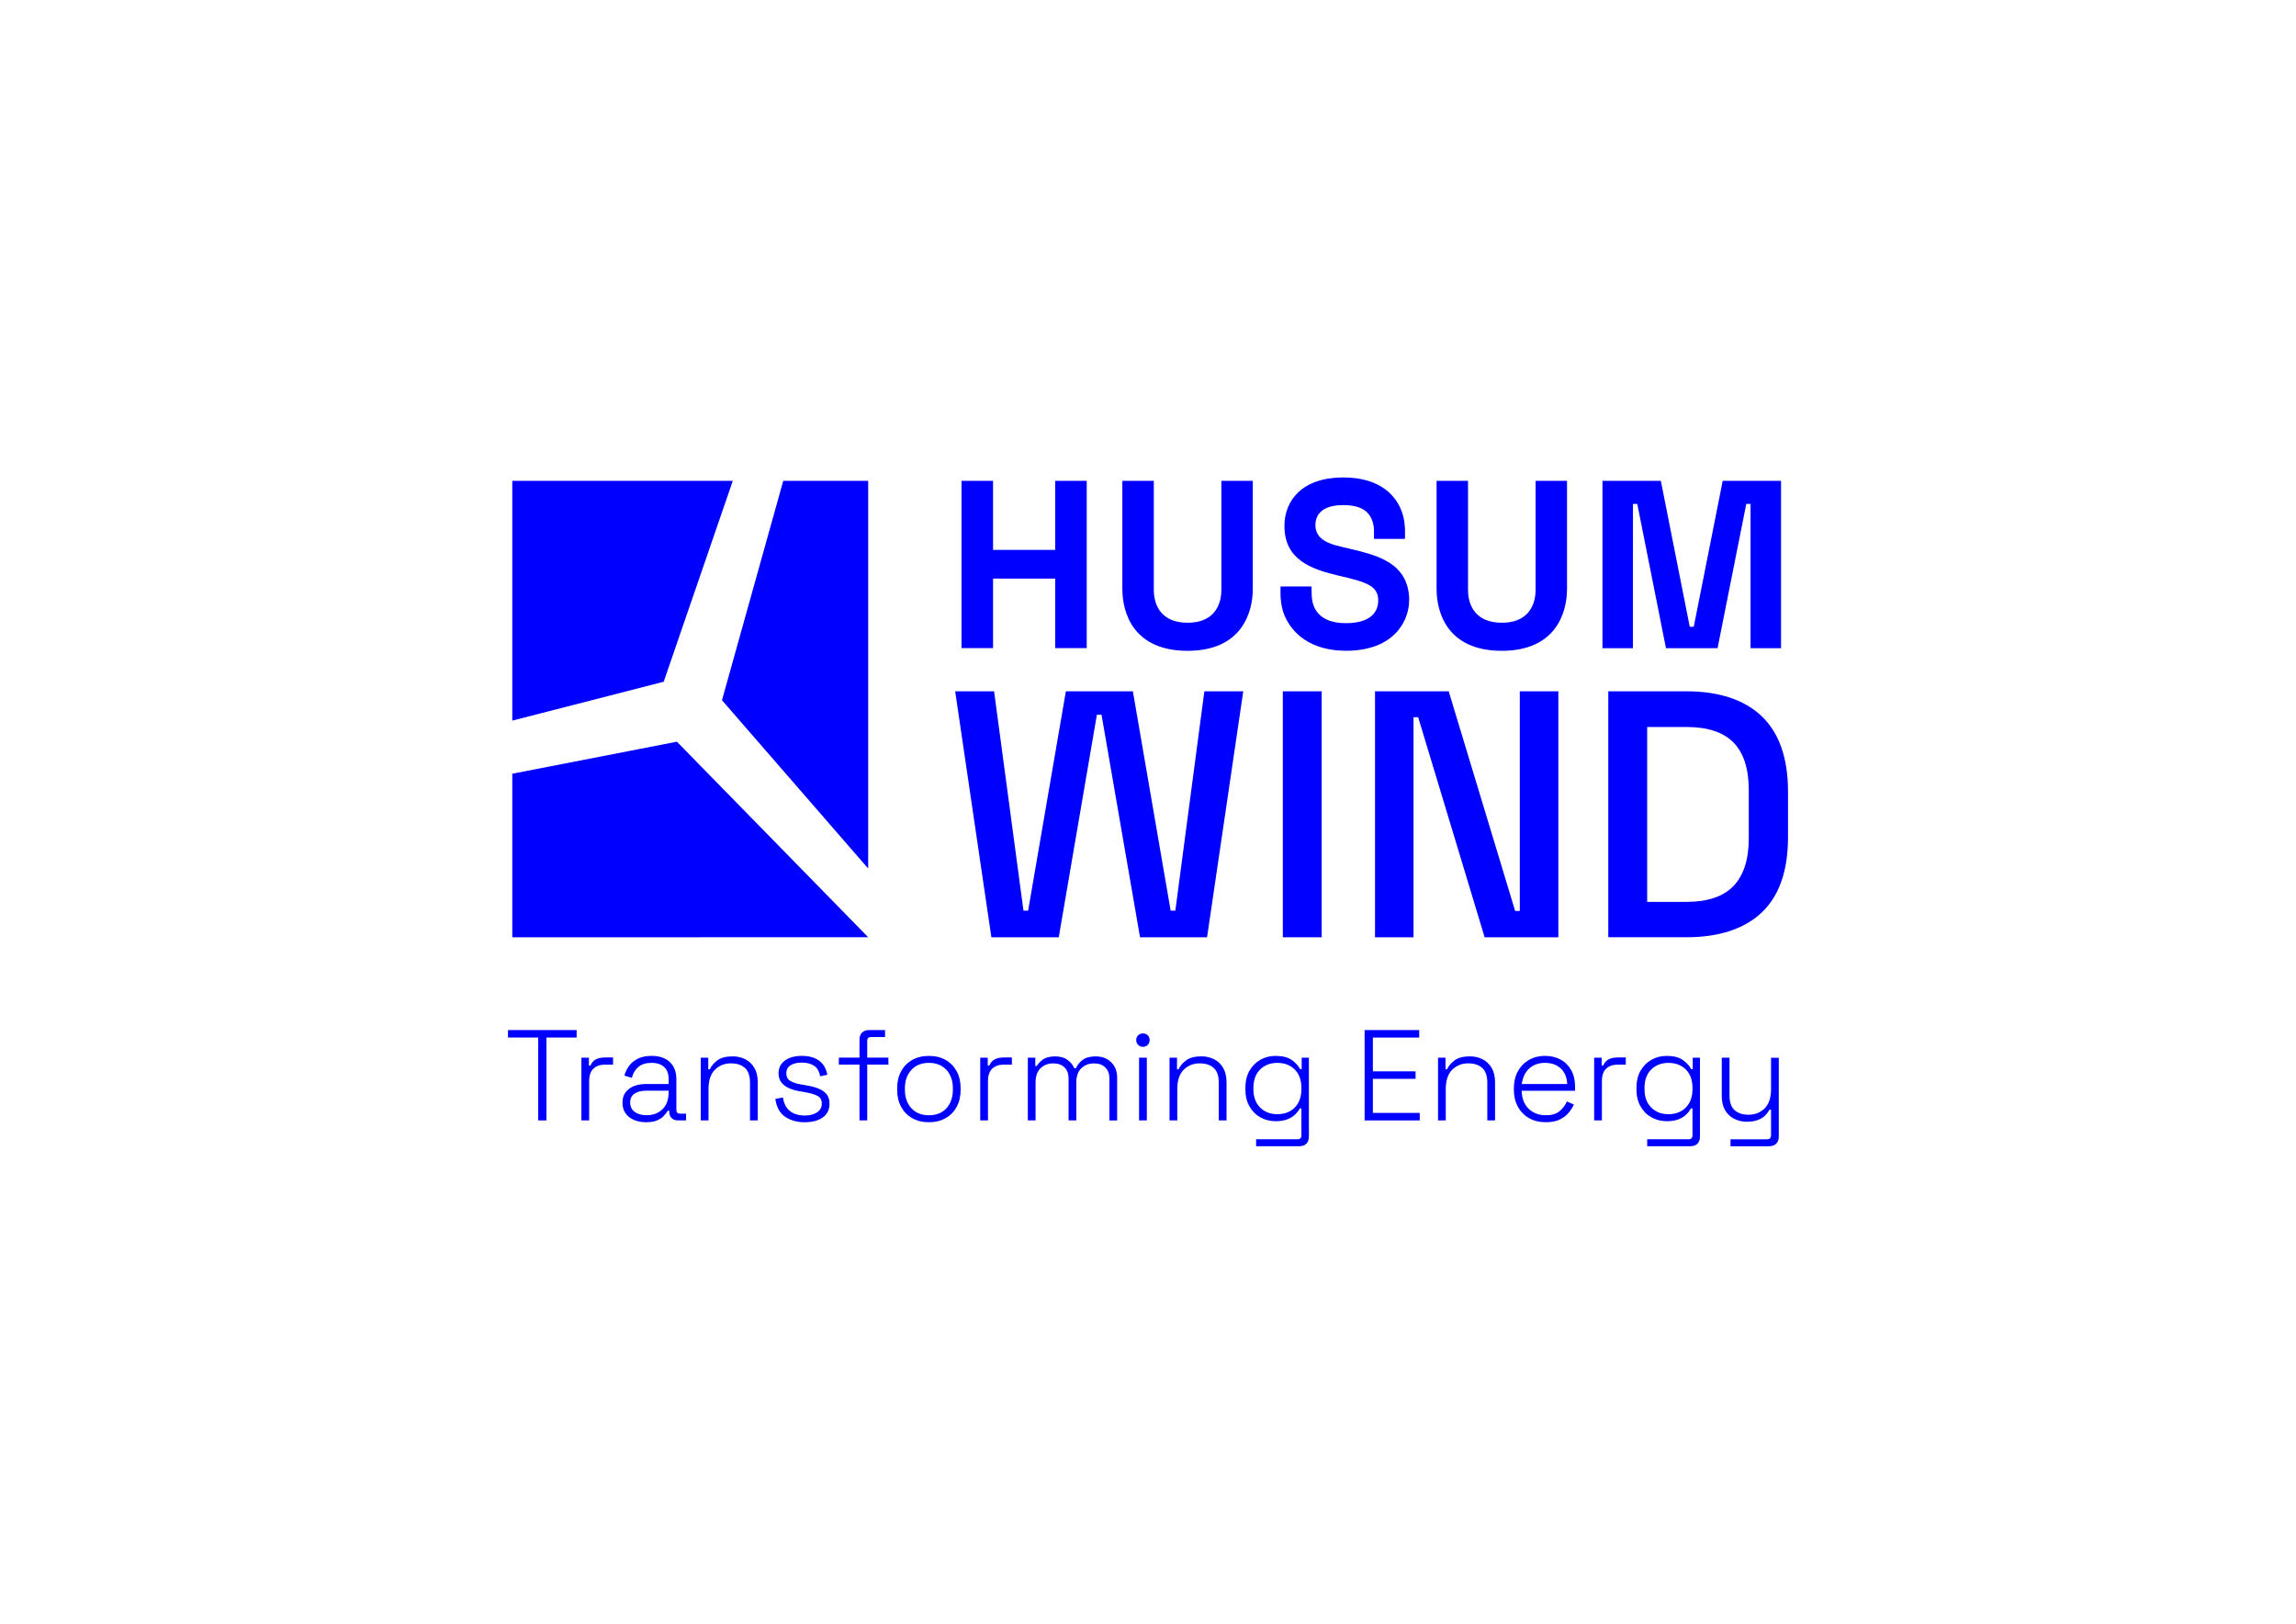 <?xml version="1.0" encoding="UTF-8"?><svg id="Ebene_1" xmlns="http://www.w3.org/2000/svg" viewBox="0 0 841.89 595.28"><defs><style>.cls-1{fill:blue;}</style></defs><polygon class="cls-1" points="430.97 333.85 429.25 333.85 415.43 253.61 415.41 253.45 390.83 253.45 376.99 333.85 375.28 333.85 364.53 253.62 364.5 253.45 350.24 253.45 363.49 343.45 363.52 343.62 388.22 343.62 402.2 262.05 403.91 262.05 417.99 343.45 418.02 343.62 442.6 343.62 455.84 253.67 455.87 253.45 441.61 253.45 430.97 333.85"/><rect class="cls-1" x="470.38" y="253.45" width="14.25" height="90.17"/><polygon class="cls-1" points="557.28 333.98 555.57 333.98 531.25 253.59 531.21 253.45 504.19 253.45 504.19 343.62 518.31 343.62 518.31 262.95 520.01 262.95 544.34 343.48 544.38 343.62 571.41 343.62 571.41 253.45 557.28 253.45 557.28 333.98"/><path class="cls-1" d="M646,262.6c-6.38-6.07-15.68-9.16-27.65-9.16h-28.63v90.17h28.63c11.96,0,21.27-3.06,27.65-9.09,6.38-6.04,9.62-15.3,9.62-27.53v-16.8c0-12.22-3.24-21.51-9.62-27.59Zm-4.76,44.77c0,7.69-1.88,13.55-5.59,17.43-3.71,3.87-9.48,5.84-17.17,5.84h-14.5v-64.11h14.5c7.69,0,13.47,1.92,17.17,5.71,3.71,3.79,5.59,9.66,5.59,17.43v17.7Z"/><polygon class="cls-1" points="364.13 212.12 386.91 212.12 386.91 237.61 398.48 237.61 398.48 176.28 386.91 176.28 386.91 201.6 364.13 201.6 364.13 176.28 352.56 176.28 352.56 237.61 364.13 237.61 364.13 212.12"/><path class="cls-1" d="M435.45,238.6c19.69,0,23.92-13.79,23.92-22.7v-39.63h-11.52v39.98c0,3.47-1.15,12.05-12.39,12.05-9.61,0-12.39-6.34-12.39-12.05v-39.98h-11.53v39.63c0,8.91,4.12,22.7,23.92,22.7Z"/><path class="cls-1" d="M550.67,238.6c19.69,0,23.92-13.79,23.92-22.7v-39.63h-11.52v39.98c0,3.47-1.15,12.05-12.39,12.05-9.62,0-12.39-6.34-12.39-12.05v-39.98h-11.53v39.63c0,8.91,4.12,22.7,23.92,22.7Z"/><path class="cls-1" d="M516.72,219.74c-.27-12.1-9.63-15.44-18.06-17.65-4.66-1.22-8.9-1.9-11.62-3.13-4.19-1.9-4.71-4.62-4.71-6.46,0-3.63,2.27-7.33,10.21-7.33,7.32,0,9.96,2.92,10.96,6.8,.42,1.62,.3,3.6,.3,5.59h11.35c0-1.08,.38-5.45-.97-9.5-2.01-6.05-7.8-13.02-21.65-13.02-15.05,0-21.56,8.42-21.56,17.8,0,12.42,9.88,15.89,20.08,18.25,9.81,2.27,14.31,3.61,14.31,8.99s-4.21,8.38-11.79,8.38c-6.47,0-10.24-2.32-11.83-6.25-.82-2.01-.83-4.52-.83-7.2h-11.35c0,1.3-.43,6.3,1.51,10.79,2.74,6.37,9.47,12.78,22.5,12.78,18.03,0,23.3-11.48,23.13-18.85Z"/><polygon class="cls-1" points="598.77 184.74 600.35 184.74 610.87 237.64 629.79 237.64 640.32 184.74 641.89 184.74 641.89 237.64 653.06 237.64 653.06 176.27 631.68 176.27 621.06 229.79 619.59 229.79 608.99 176.27 587.59 176.27 587.59 237.64 598.77 237.64 598.77 184.74"/><polygon class="cls-1" points="248.2 271.92 187.84 283.66 187.84 343.63 318.34 343.6 248.2 271.92"/><polygon class="cls-1" points="268.7 176.28 187.84 176.28 187.84 264.19 243.36 249.94 268.7 176.28"/><polygon class="cls-1" points="318.34 318.4 318.34 176.28 287.2 176.28 264.73 256.71 318.34 318.4"/><polygon class="cls-1" points="186.27 380.38 197.35 380.38 197.35 410.76 200.37 410.76 200.37 380.38 211.44 380.38 211.44 377.64 186.27 377.64 186.27 380.38"/><path class="cls-1" d="M218.47,388.38c-.86,.48-1.52,1.23-1.96,2.27h-.57v-2.89h-2.75v23h2.84v-14.38c0-2.08,.53-3.61,1.56-4.59,1.05-.98,2.43-1.47,4.17-1.47h3.03v-2.64h-2.7c-1.54,0-2.75,.23-3.61,.71Z"/><path class="cls-1" d="M248.01,406.88v-11.17c0-2.71-.8-4.82-2.39-6.34-1.59-1.51-3.84-2.27-6.74-2.27-1.89,0-3.52,.33-4.87,.97-1.35,.65-2.45,1.52-3.27,2.6-.82,1.1-1.42,2.32-1.8,3.67l2.75,.81c.41-1.68,1.21-3,2.39-4,1.18-.99,2.79-1.49,4.81-1.49s3.61,.52,4.69,1.57c1.06,1.03,1.6,2.49,1.6,4.35v1.84h-8.42c-1.57,0-3.01,.26-4.3,.76-1.29,.51-2.31,1.26-3.08,2.27-.76,1.01-1.13,2.29-1.13,3.83s.37,2.8,1.13,3.88c.76,1.07,1.79,1.88,3.1,2.43,1.31,.56,2.76,.83,4.38,.83s2.88-.2,3.92-.61c1.04-.41,1.89-.95,2.53-1.62,.65-.66,1.18-1.34,1.59-2.03h.48v.32c0,1.02,.28,1.81,.85,2.39,.57,.58,1.33,.88,2.31,.88h3.03v-2.46h-2.23c-.88,0-1.33-.47-1.33-1.42Zm-2.84-6.44c0,2.68-.75,4.76-2.25,6.22-1.49,1.47-3.46,2.2-5.89,2.2-1.74,0-3.16-.4-4.28-1.21-1.12-.8-1.68-1.94-1.68-3.43s.55-2.58,1.63-3.29c1.1-.71,2.46-1.06,4.1-1.06h8.37v.57Z"/><path class="cls-1" d="M273.28,388.33c-1.39-.69-2.92-1.05-4.59-1.05-2.46,0-4.34,.48-5.63,1.45-1.29,.96-2.23,2.05-2.79,3.29h-.57v-4.26h-2.74v22.99h2.83v-11.5c0-3.15,.79-5.51,2.36-7.07,1.58-1.56,3.55-2.34,5.91-2.34,2.11,0,3.81,.55,5.06,1.65,1.26,1.11,1.89,2.93,1.89,5.45v13.82h2.84v-14c0-2.11-.41-3.87-1.25-5.28-.83-1.4-1.94-2.46-3.33-3.14Z"/><path class="cls-1" d="M300.06,399.05c-1.26-.49-2.68-.86-4.26-1.11l-2.18-.38c-1.64-.29-2.93-.73-3.88-1.3-.95-.59-1.42-1.51-1.42-2.78s.51-2.26,1.55-2.93c1.05-.66,2.43-.99,4.17-.99s3.25,.38,4.43,1.14c1.18,.75,1.93,2.05,2.24,3.88l2.65-.57c-.41-2.24-1.41-3.95-3-5.14-1.59-1.18-3.7-1.77-6.32-1.77s-4.66,.57-6.22,1.7c-1.56,1.14-2.35,2.7-2.35,4.68,0,1.33,.35,2.43,1.02,3.32,.67,.88,1.6,1.59,2.76,2.11,1.17,.52,2.48,.91,3.93,1.16l2.18,.38c1.8,.31,3.24,.74,4.33,1.28,1.09,.53,1.64,1.5,1.64,2.88s-.58,2.42-1.73,3.19c-1.15,.78-2.68,1.17-4.56,1.17-1.26,0-2.45-.21-3.58-.62-1.11-.41-2.06-1.09-2.84-2.05-.77-.96-1.29-2.28-1.54-3.95l-2.79,.52c.44,3.06,1.65,5.25,3.62,6.57,1.97,1.32,4.34,1.99,7.12,1.99s5.03-.59,6.67-1.77c1.64-1.18,2.46-2.86,2.46-5.04,0-1.45-.37-2.62-1.11-3.5-.74-.88-1.74-1.57-3-2.05Z"/><path class="cls-1" d="M317.99,381.61c0-.95,.48-1.42,1.42-1.42h5.11v-2.56h-5.68c-1.23,0-2.16,.32-2.76,.95-.62,.63-.93,1.52-.93,2.65v6.52h-7.57v2.56h7.57v20.44h2.84v-20.44h7.76v-2.56h-7.76v-6.15Z"/><path class="cls-1" d="M346.73,388.6c-1.75-1-3.79-1.49-6.12-1.49s-4.38,.5-6.13,1.49c-1.75,.99-3.11,2.38-4.06,4.16-.97,1.79-1.45,3.86-1.45,6.22v.57c0,2.36,.48,4.44,1.45,6.22,.96,1.78,2.31,3.18,4.06,4.16,1.75,1,3.79,1.5,6.13,1.5s4.38-.49,6.12-1.5c1.75-.98,3.11-2.37,4.07-4.16,.96-1.78,1.44-3.86,1.44-6.22v-.57c0-2.36-.48-4.44-1.44-6.22-.97-1.78-2.32-3.17-4.07-4.16Zm2.67,10.86c0,2.83-.79,5.11-2.36,6.84-1.58,1.72-3.73,2.57-6.44,2.57s-4.83-.86-6.41-2.57c-1.59-1.72-2.39-4-2.39-6.84v-.38c0-2.84,.8-5.12,2.39-6.84,1.58-1.72,3.72-2.58,6.41-2.58s4.85,.86,6.44,2.58c1.57,1.72,2.36,4,2.36,6.84v.38Z"/><path class="cls-1" d="M364.71,388.38c-.86,.48-1.52,1.23-1.96,2.27h-.57v-2.89h-2.75v23h2.84v-14.38c0-2.08,.53-3.61,1.56-4.59,1.05-.98,2.43-1.47,4.17-1.47h3.03v-2.64h-2.7c-1.54,0-2.75,.23-3.61,.71Z"/><path class="cls-1" d="M405.89,388.26c-1.17-.64-2.54-.97-4.11-.97-2.05,0-3.65,.43-4.78,1.28-1.13,.85-1.97,1.88-2.51,3.08h-.57c-.51-1.2-1.33-2.22-2.49-3.08-1.15-.85-2.66-1.28-4.51-1.28s-3.41,.37-4.46,1.11c-1.03,.74-1.79,1.54-2.27,2.39h-.57v-3.03h-2.74v22.99h2.84v-13.95c0-2.27,.62-4,1.84-5.18,1.23-1.18,2.77-1.77,4.59-1.77s3.19,.49,4.19,1.49c.99,.99,1.48,2.31,1.48,3.95v15.47h2.84v-13.95c0-2.27,.62-4,1.85-5.18,1.23-1.18,2.76-1.77,4.59-1.77s3.2,.49,4.19,1.49c1,.99,1.5,2.31,1.5,3.95v15.47h2.84v-15.75c0-1.54-.33-2.9-1-4.04-.66-1.15-1.58-2.05-2.74-2.7Z"/><path class="cls-1" d="M419.09,378.87c-.7,0-1.28,.23-1.75,.68-.48,.46-.71,1.05-.71,1.78s.23,1.28,.71,1.75c.47,.48,1.05,.71,1.75,.71s1.31-.23,1.77-.71c.46-.47,.68-1.05,.68-1.75s-.23-1.32-.68-1.78c-.46-.46-1.05-.68-1.77-.68Z"/><rect class="cls-1" x="417.67" y="387.76" width="2.84" height="22.99"/><path class="cls-1" d="M445.16,388.33c-1.39-.69-2.92-1.05-4.59-1.05-2.46,0-4.34,.48-5.63,1.45-1.3,.96-2.22,2.05-2.79,3.29h-.57v-4.26h-2.74v22.99h2.84v-11.5c0-3.15,.79-5.51,2.36-7.07,1.58-1.56,3.55-2.34,5.91-2.34,2.11,0,3.8,.55,5.06,1.65,1.26,1.11,1.89,2.93,1.89,5.45v13.82h2.84v-14c0-2.11-.42-3.87-1.25-5.28-.83-1.4-1.94-2.46-3.33-3.14Z"/><path class="cls-1" d="M477.29,391.97h-.57c-.66-1.26-1.7-2.39-3.1-3.38-1.4-.99-3.37-1.48-5.89-1.48-2.05,0-3.9,.47-5.58,1.42-1.67,.95-3,2.29-4,4.02-.99,1.73-1.49,3.82-1.49,6.25v.56c0,2.4,.48,4.47,1.47,6.22,.98,1.75,2.31,3.1,4,4.05,1.69,.94,3.55,1.42,5.6,1.42,1.7,0,3.14-.23,4.3-.68,1.17-.46,2.13-1.05,2.87-1.78,.74-.72,1.31-1.47,1.73-2.22h.57v9.89c0,.95-.5,1.42-1.47,1.42h-15.14v2.55h15.71c1.23,0,2.14-.32,2.74-.95,.59-.63,.9-1.52,.9-2.65v-28.86h-2.65v4.21Zm-.09,7.29c0,2.87-.82,5.13-2.44,6.77-1.62,1.63-3.75,2.45-6.37,2.45s-4.7-.82-6.34-2.45c-1.64-1.64-2.46-3.9-2.46-6.77v-.37c0-2.9,.82-5.17,2.46-6.79,1.64-1.62,3.75-2.43,6.34-2.43s4.74,.81,6.37,2.43c1.62,1.63,2.44,3.89,2.44,6.79v.37Z"/><polygon class="cls-1" points="503.4 395.52 519.06 395.52 519.06 392.77 503.4 392.77 503.4 380.39 520.39 380.39 520.39 377.64 500.37 377.64 500.37 410.76 520.58 410.76 520.58 408.01 503.4 408.01 503.4 395.52"/><path class="cls-1" d="M543.62,388.33c-1.39-.69-2.92-1.05-4.59-1.05-2.46,0-4.34,.48-5.63,1.45-1.3,.96-2.23,2.05-2.79,3.29h-.57v-4.26h-2.75v22.99h2.84v-11.5c0-3.15,.79-5.51,2.36-7.07,1.58-1.56,3.55-2.34,5.91-2.34,2.11,0,3.8,.55,5.06,1.65,1.26,1.11,1.9,2.93,1.9,5.45v13.82h2.84v-14c0-2.11-.42-3.87-1.26-5.28-.83-1.4-1.94-2.46-3.33-3.14Z"/><path class="cls-1" d="M572.21,388.45c-1.66-.9-3.55-1.35-5.7-1.35s-4.18,.5-5.89,1.49c-1.72,1-3.07,2.38-4.05,4.16-.98,1.79-1.47,3.86-1.47,6.22v.57c0,2.33,.49,4.4,1.47,6.2,.98,1.8,2.34,3.19,4.1,4.19,1.75,1,3.8,1.49,6.17,1.49,2.04,0,3.73-.32,5.06-.97,1.33-.64,2.41-1.47,3.24-2.45,.84-1,1.5-2.01,1.97-3.06l-2.56-1.13c-.63,1.42-1.54,2.62-2.72,3.59-1.18,.98-2.84,1.47-4.99,1.47-2.53,0-4.62-.78-6.27-2.34-1.65-1.56-2.53-3.78-2.62-6.65h19.59v-1.51c0-2.34-.47-4.34-1.42-6.04-.95-1.69-2.24-2.98-3.9-3.88Zm-14.21,8.97c.35-2.49,1.27-4.41,2.79-5.75,1.52-1.34,3.42-2.01,5.73-2.01s4.24,.67,5.72,2.01c1.49,1.34,2.29,3.26,2.42,5.75h-16.66Z"/><path class="cls-1" d="M589.82,388.38c-.86,.48-1.52,1.23-1.96,2.27h-.57v-2.89h-2.75v23h2.84v-14.38c0-2.08,.53-3.61,1.56-4.59,1.04-.98,2.43-1.47,4.17-1.47h3.03v-2.64h-2.7c-1.54,0-2.75,.23-3.62,.71Z"/><path class="cls-1" d="M620.69,391.97h-.57c-.66-1.26-1.7-2.39-3.1-3.38-1.4-.99-3.37-1.48-5.89-1.48-2.05,0-3.91,.47-5.58,1.42-1.68,.95-3,2.29-4,4.02-.99,1.73-1.49,3.82-1.49,6.25v.56c0,2.4,.48,4.47,1.47,6.22,.98,1.75,2.31,3.1,4,4.05,1.69,.94,3.55,1.42,5.6,1.42,1.71,0,3.14-.23,4.31-.68,1.16-.46,2.12-1.05,2.86-1.78,.75-.72,1.31-1.47,1.73-2.22h.57v9.89c0,.95-.49,1.42-1.47,1.42h-15.14v2.55h15.71c1.23,0,2.14-.32,2.74-.95,.6-.63,.9-1.52,.9-2.65v-28.86h-2.65v4.21Zm-.09,7.29c0,2.87-.82,5.13-2.44,6.77-1.62,1.63-3.75,2.45-6.37,2.45s-4.7-.82-6.33-2.45c-1.64-1.64-2.46-3.9-2.46-6.77v-.37c0-2.9,.82-5.17,2.46-6.79,1.64-1.62,3.75-2.43,6.33-2.43s4.74,.81,6.37,2.43c1.62,1.63,2.44,3.89,2.44,6.79v.37Z"/><path class="cls-1" d="M649.4,399.31c0,3.16-.79,5.5-2.36,7.05-1.58,1.55-3.55,2.32-5.92,2.32-2.11,0-3.8-.55-5.06-1.65-1.26-1.11-1.89-2.9-1.89-5.39v-13.87h-2.84v14.05c0,2.11,.42,3.87,1.25,5.25,.83,1.38,1.95,2.43,3.36,3.12,1.4,.7,2.92,1.05,4.56,1.05s3.01-.22,4.09-.64c1.09-.42,1.98-.97,2.65-1.65,.68-.68,1.21-1.39,1.59-2.15h.57v9.46c0,.95-.48,1.42-1.42,1.42h-13.44v2.56h14.01c1.23,0,2.16-.32,2.76-.95,.62-.63,.93-1.51,.93-2.65v-28.86h-2.84v11.55Z"/></svg>